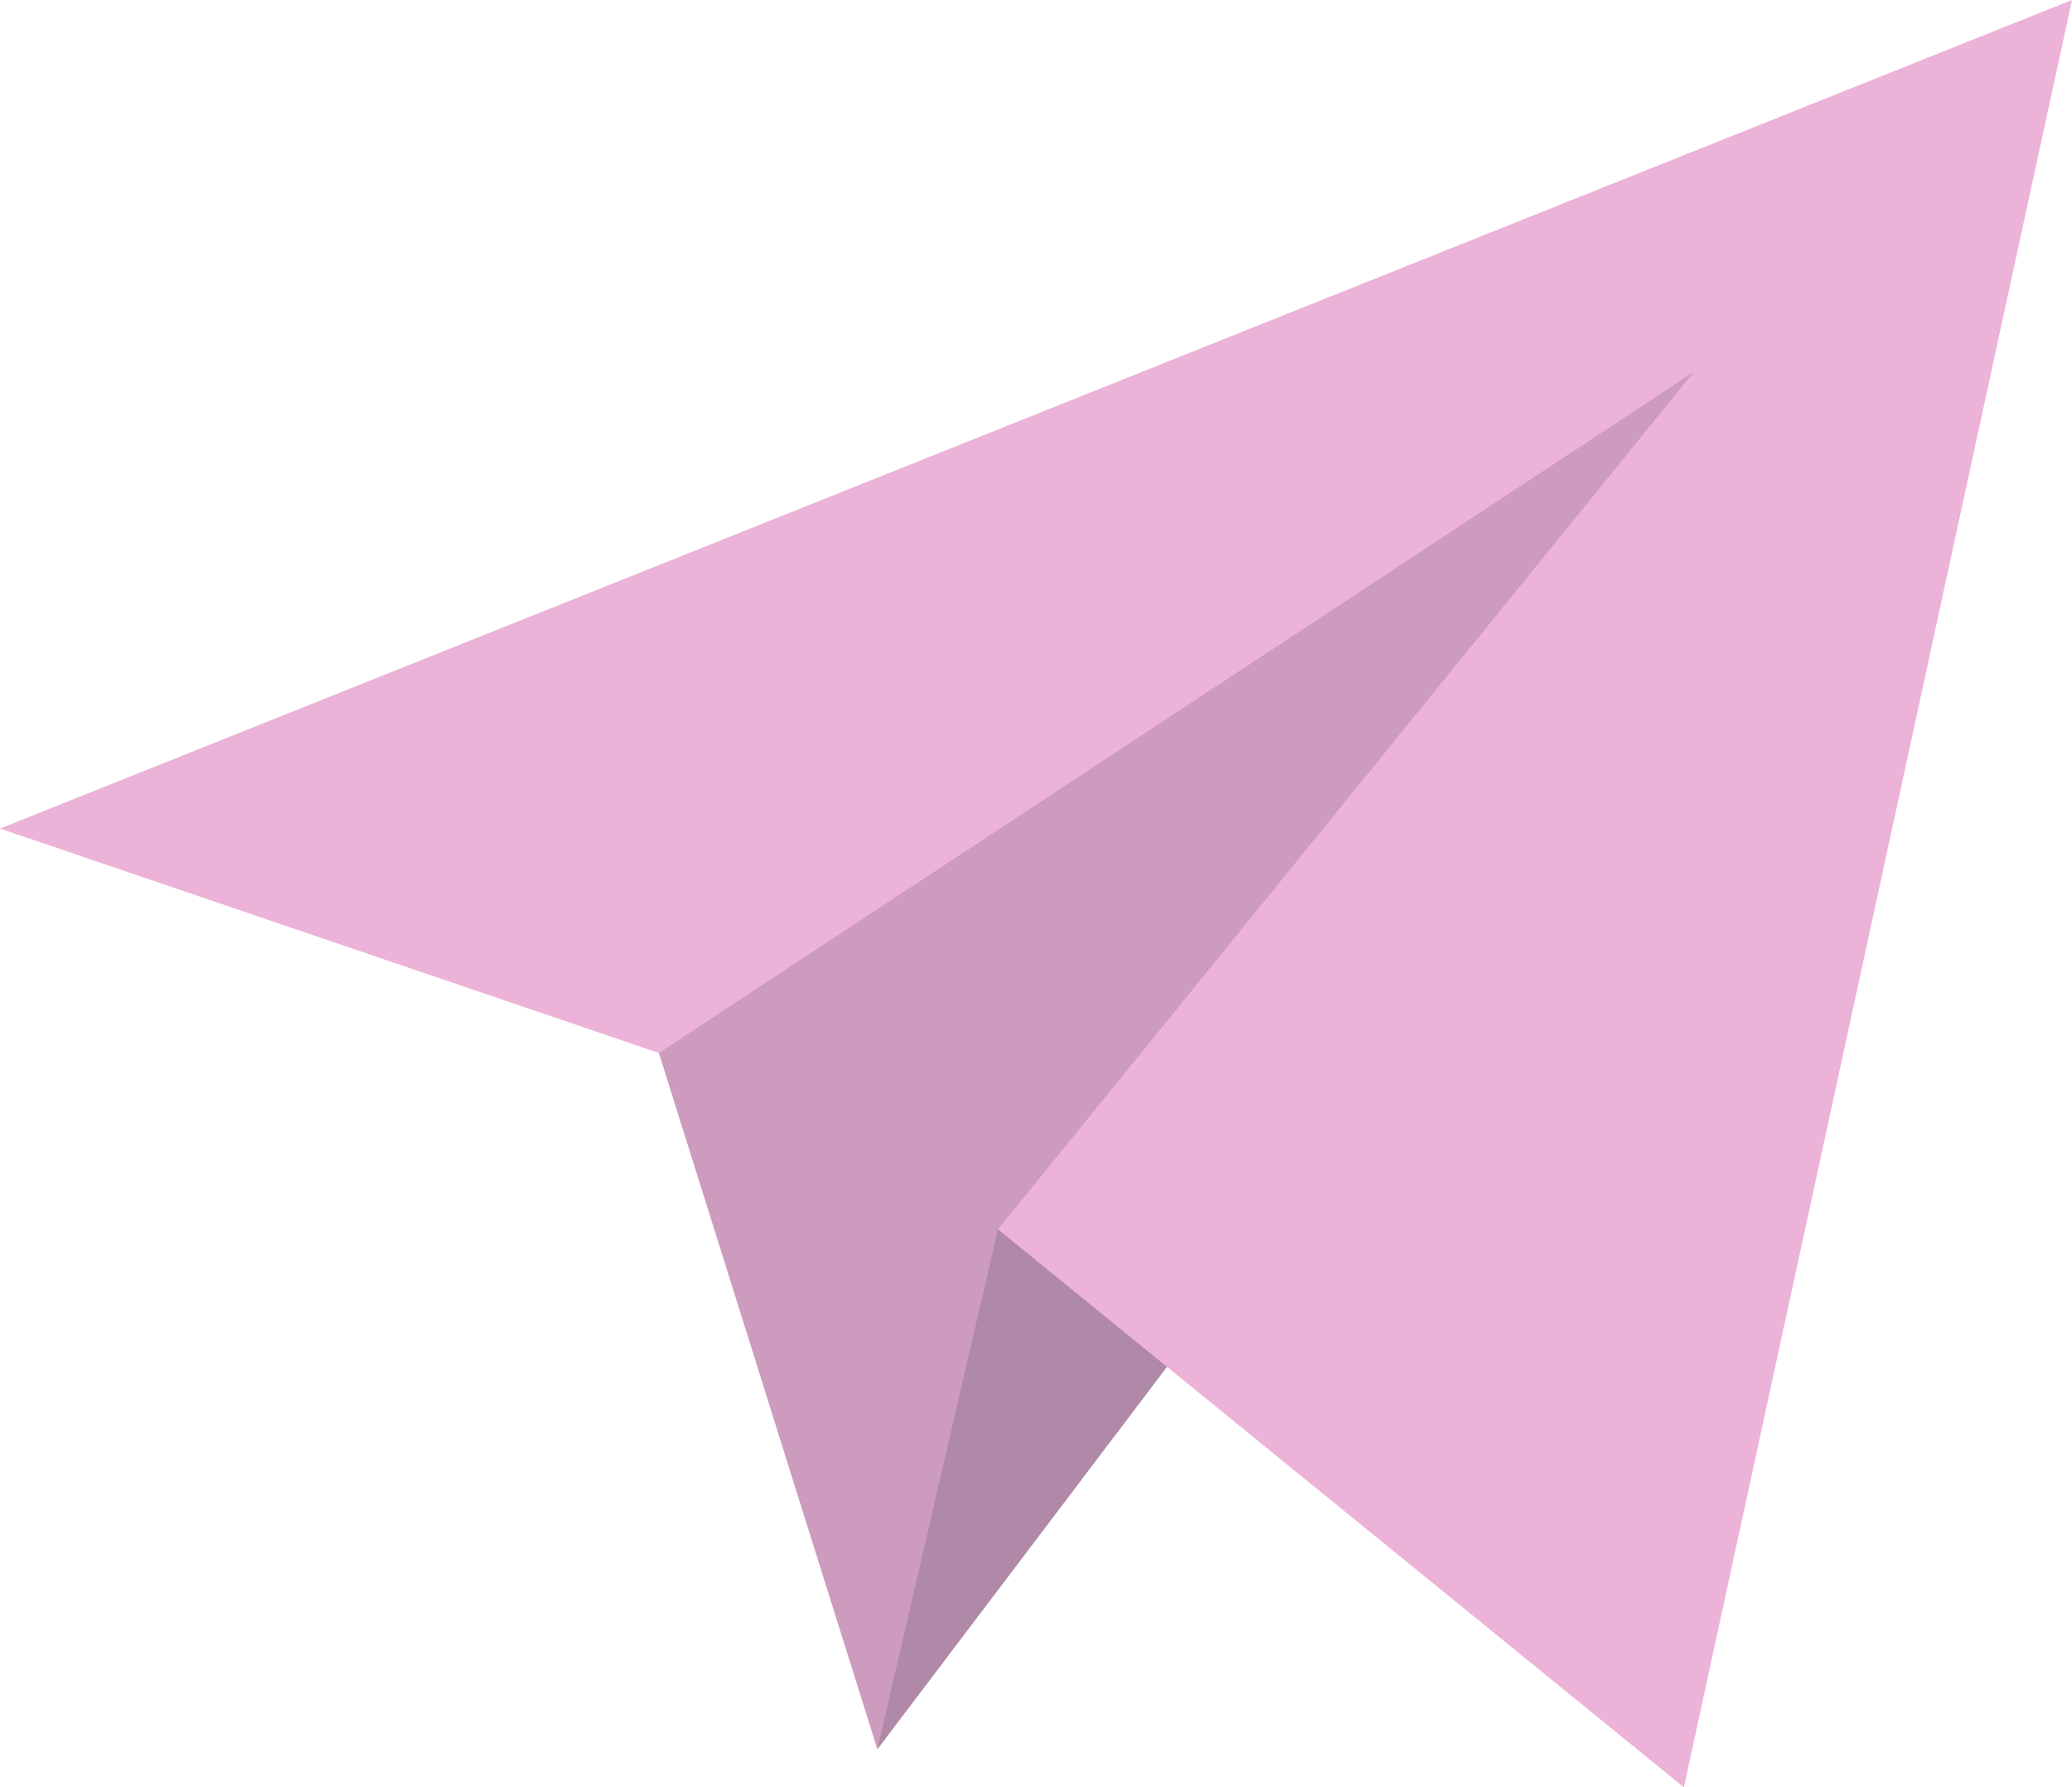 <?xml version="1.0" encoding="utf-8"?>
<!-- Generator: Adobe Illustrator 17.0.0, SVG Export Plug-In . SVG Version: 6.00 Build 0)  -->
<!DOCTYPE svg PUBLIC "-//W3C//DTD SVG 1.1//EN" "http://www.w3.org/Graphics/SVG/1.1/DTD/svg11.dtd">
<svg version="1.1" id="Слой_1" xmlns="http://www.w3.org/2000/svg" xmlns:xlink="http://www.w3.org/1999/xlink" x="0px" y="0px"
	 width="136.157px" height="117.444px" viewBox="0 0 136.157 117.444" enable-background="new 0 0 136.157 117.444"
	 xml:space="preserve">
<g>
	<polygon fill="#CC9BBD" points="57.655,114.944 42.522,66.715 112.313,23.436 67.578,80.777 	"/>
	<polygon fill="#AF89A7" points="104.972,52.472 57.655,114.944 65.578,80.777 	"/>
	<polygon fill="#EDB2D8" points="136.157,0 0,54.443 43.298,69.19 111.313,24.436 65.578,80.777 110.655,117.444 	"/>
</g>
</svg>
